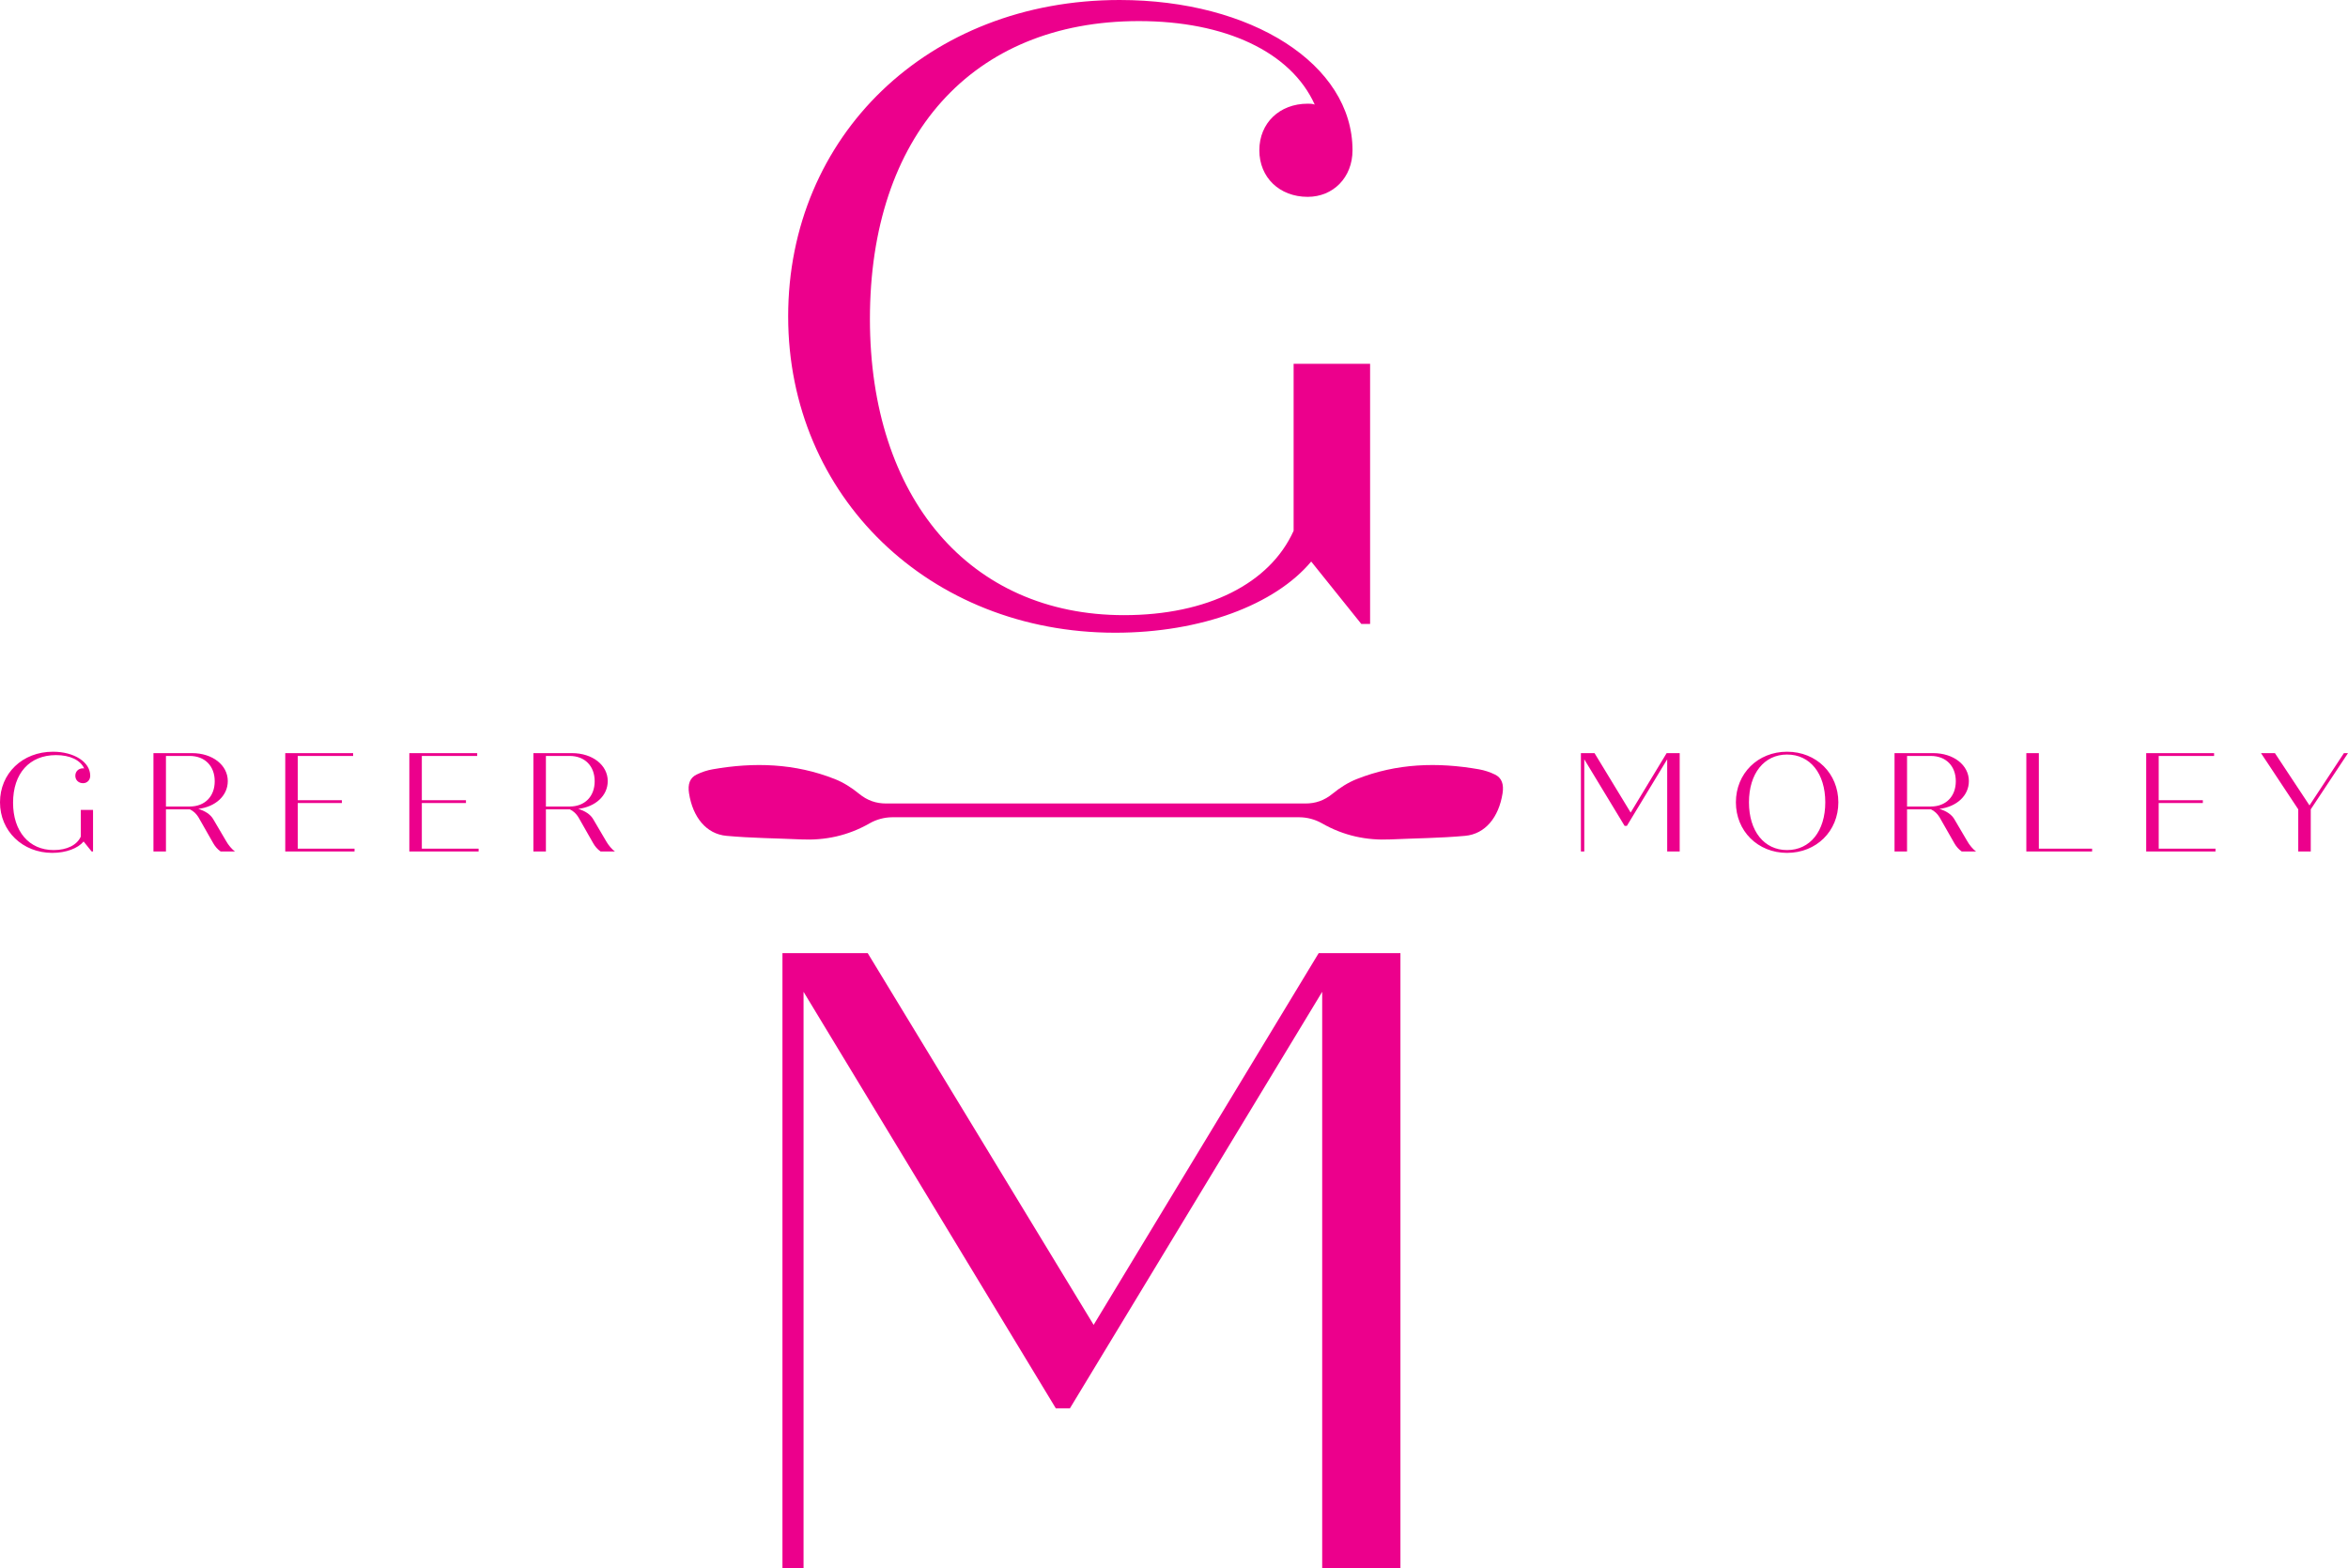 <?xml version="1.0" encoding="utf-8"?>
<!-- Generator: Adobe Illustrator 14.0.0, SVG Export Plug-In . SVG Version: 6.00 Build 43363)  -->
<!DOCTYPE svg PUBLIC "-//W3C//DTD SVG 1.1//EN" "http://www.w3.org/Graphics/SVG/1.1/DTD/svg11.dtd">
<svg version="1.1" id="Layer_1" xmlns="http://www.w3.org/2000/svg" xmlns:xlink="http://www.w3.org/1999/xlink" x="0px" y="0px"
	 width="640px" height="427.6px" viewBox="0 0 640 427.6" enable-background="new 0 0 640 427.6" xml:space="preserve">
<g>
	<path fill="#EC008C" d="M373.451,99.196v70.922h-2.398l-13.657-17.011c-9.822,11.74-29.951,19.407-53.432,19.407
		c-50.556,0-89.132-37.138-89.132-86.257S252.928,0,305.163,0c35.94,0,63.495,17.492,63.495,40.972
		c0,7.428-5.271,12.699-12.219,12.699c-7.668,0-13.179-5.271-13.179-12.699c0-7.428,5.511-12.7,13.179-12.7
		c0.719,0,1.197,0,1.916,0.241C351.886,14.137,333.916,5.75,310.434,5.75c-45.525,0-73.318,31.389-73.318,81.227
		c0,48.639,27.074,80.746,69.245,80.746c22.762,0,39.774-8.625,46.244-23.003V99.196H373.451z"/>
	<polygon fill="#EC008C" points="381.718,259.877 381.718,427.6 360.392,427.6 360.392,270.421 291.626,383.991 287.792,383.991 
		219.026,270.421 219.026,427.6 213.275,427.6 213.275,259.877 236.517,259.877 298.095,361.229 359.435,259.877 	"/>
	<path fill="#EC008C" d="M25.359,220.819v11.338h-0.383l-2.184-2.719c-1.57,1.876-4.789,3.101-8.542,3.101
		c-8.083,0-14.25-5.936-14.25-13.788c0-7.853,6.09-13.79,14.442-13.79c5.745,0,10.15,2.795,10.15,6.55
		c0,1.188-0.843,2.03-1.953,2.03c-1.226,0-2.107-0.843-2.107-2.03c0-1.188,0.881-2.03,2.107-2.03c0.115,0,0.191,0,0.306,0.038
		c-1.034-2.299-3.907-3.64-7.661-3.64c-7.279,0-11.723,5.019-11.723,12.987c0,7.776,4.33,12.908,11.071,12.908
		c3.639,0,6.359-1.379,7.394-3.677v-7.278H25.359z M64.042,232.157h-3.907c-0.88-0.613-1.532-1.417-1.992-2.222l-4.06-7.124
		c-0.536-0.882-1.34-1.686-2.336-2.146h-6.512v11.491h-3.409v-26.813h10.534c5.555,0,9.729,3.255,9.729,7.623
		c0,3.983-3.332,7.01-8.044,7.584c1.838,0.536,3.333,1.494,4.098,2.834l3.448,5.861C62.243,230.434,63.238,231.583,64.042,232.157
		 M45.234,219.899h6.474c4.098,0,6.818-2.719,6.818-6.895s-2.72-6.895-6.818-6.895h-6.474V219.899z M96.636,231.392v0.766H77.752
		v-26.813h18.501v0.767H81.16v12.065h12.029v0.766H81.16v12.45H96.636z M130.457,231.392v0.766h-18.886v-26.813h18.501v0.767H114.98
		v12.065h12.028v0.766H114.98v12.45H130.457z M167.609,232.157h-3.908c-0.88-0.613-1.531-1.417-1.992-2.222l-4.06-7.124
		c-0.537-0.882-1.341-1.686-2.337-2.146h-6.512v11.491h-3.409v-26.813h10.534c5.554,0,9.729,3.255,9.729,7.623
		c0,3.983-3.333,7.01-8.044,7.584c1.838,0.536,3.333,1.494,4.098,2.834l3.447,5.861
		C165.809,230.434,166.804,231.583,167.609,232.157 M148.801,219.899h6.474c4.098,0,6.817-2.719,6.817-6.895
		s-2.719-6.895-6.817-6.895h-6.474V219.899z M457.84,205.344v26.813h-3.41v-25.128l-10.993,18.156h-0.612l-10.994-18.156v25.128
		h-0.92v-26.813h3.716l9.845,16.203l9.806-16.203H457.84z M473.157,218.751c0-7.853,5.976-13.79,13.942-13.79
		c8.006,0,13.982,5.937,13.982,13.79c0,7.853-5.977,13.788-13.982,13.788C479.133,232.539,473.157,226.604,473.157,218.751
		 M497.521,218.751c0-7.853-4.138-13.025-10.421-13.025c-6.243,0-10.381,5.172-10.381,13.025c0,7.853,4.138,13.023,10.381,13.023
		C493.383,231.774,497.521,226.604,497.521,218.751 M538.615,232.157h-3.906c-0.882-0.613-1.532-1.417-1.992-2.222l-4.061-7.124
		c-0.536-0.882-1.341-1.686-2.336-2.146h-6.513v11.491h-3.409v-26.813h10.533c5.556,0,9.73,3.255,9.73,7.623
		c0,3.983-3.332,7.01-8.044,7.584c1.838,0.536,3.331,1.494,4.099,2.834l3.448,5.861
		C536.814,230.434,537.811,231.583,538.615,232.157 M519.808,219.899h6.474c4.1,0,6.817-2.719,6.817-6.895s-2.718-6.895-6.817-6.895
		h-6.474V219.899z M570.251,231.392v0.766h-17.928v-26.813h3.411v26.048H570.251z M603.882,231.392v0.766h-18.887v-26.813h18.503
		v0.767h-15.092v12.065h12.027v0.766h-12.027v12.45H603.882z M640,205.344l-10.152,15.322v11.491h-3.408v-11.491l-10.152-15.322
		h3.794l9.422,14.25l9.386-14.25H640z"/>
	<path fill="#EC008C" d="M407.487,211.181c-1.396-0.68-2.887-1.167-4.369-1.428c-11.249-1.975-22.408-1.658-33.322,2.668
		c-2.297,0.909-4.54,2.319-6.561,3.978c-2.305,1.895-4.701,2.674-7.392,2.675h-114.32c-2.69-0.001-5.086-0.78-7.392-2.675
		c-2.018-1.659-4.262-3.069-6.56-3.978c-10.913-4.326-22.074-4.643-33.321-2.668c-1.483,0.261-2.974,0.749-4.371,1.428
		c-1.851,0.901-2.458,2.646-2.068,5.117c1.034,6.55,4.708,11.088,10.185,11.594c6.779,0.625,13.592,0.666,20.389,0.979
		c6.495,0.301,12.713-0.983,18.683-4.404c1.849-1.06,4.043-1.629,6.082-1.637h111.068c2.038,0.008,4.233,0.577,6.083,1.637
		c5.97,3.421,12.188,4.705,18.682,4.404c6.797-0.313,13.609-0.354,20.388-0.979c5.479-0.506,9.153-5.044,10.188-11.594
		C409.946,213.827,409.339,212.082,407.487,211.181"/>
</g>
</svg>
